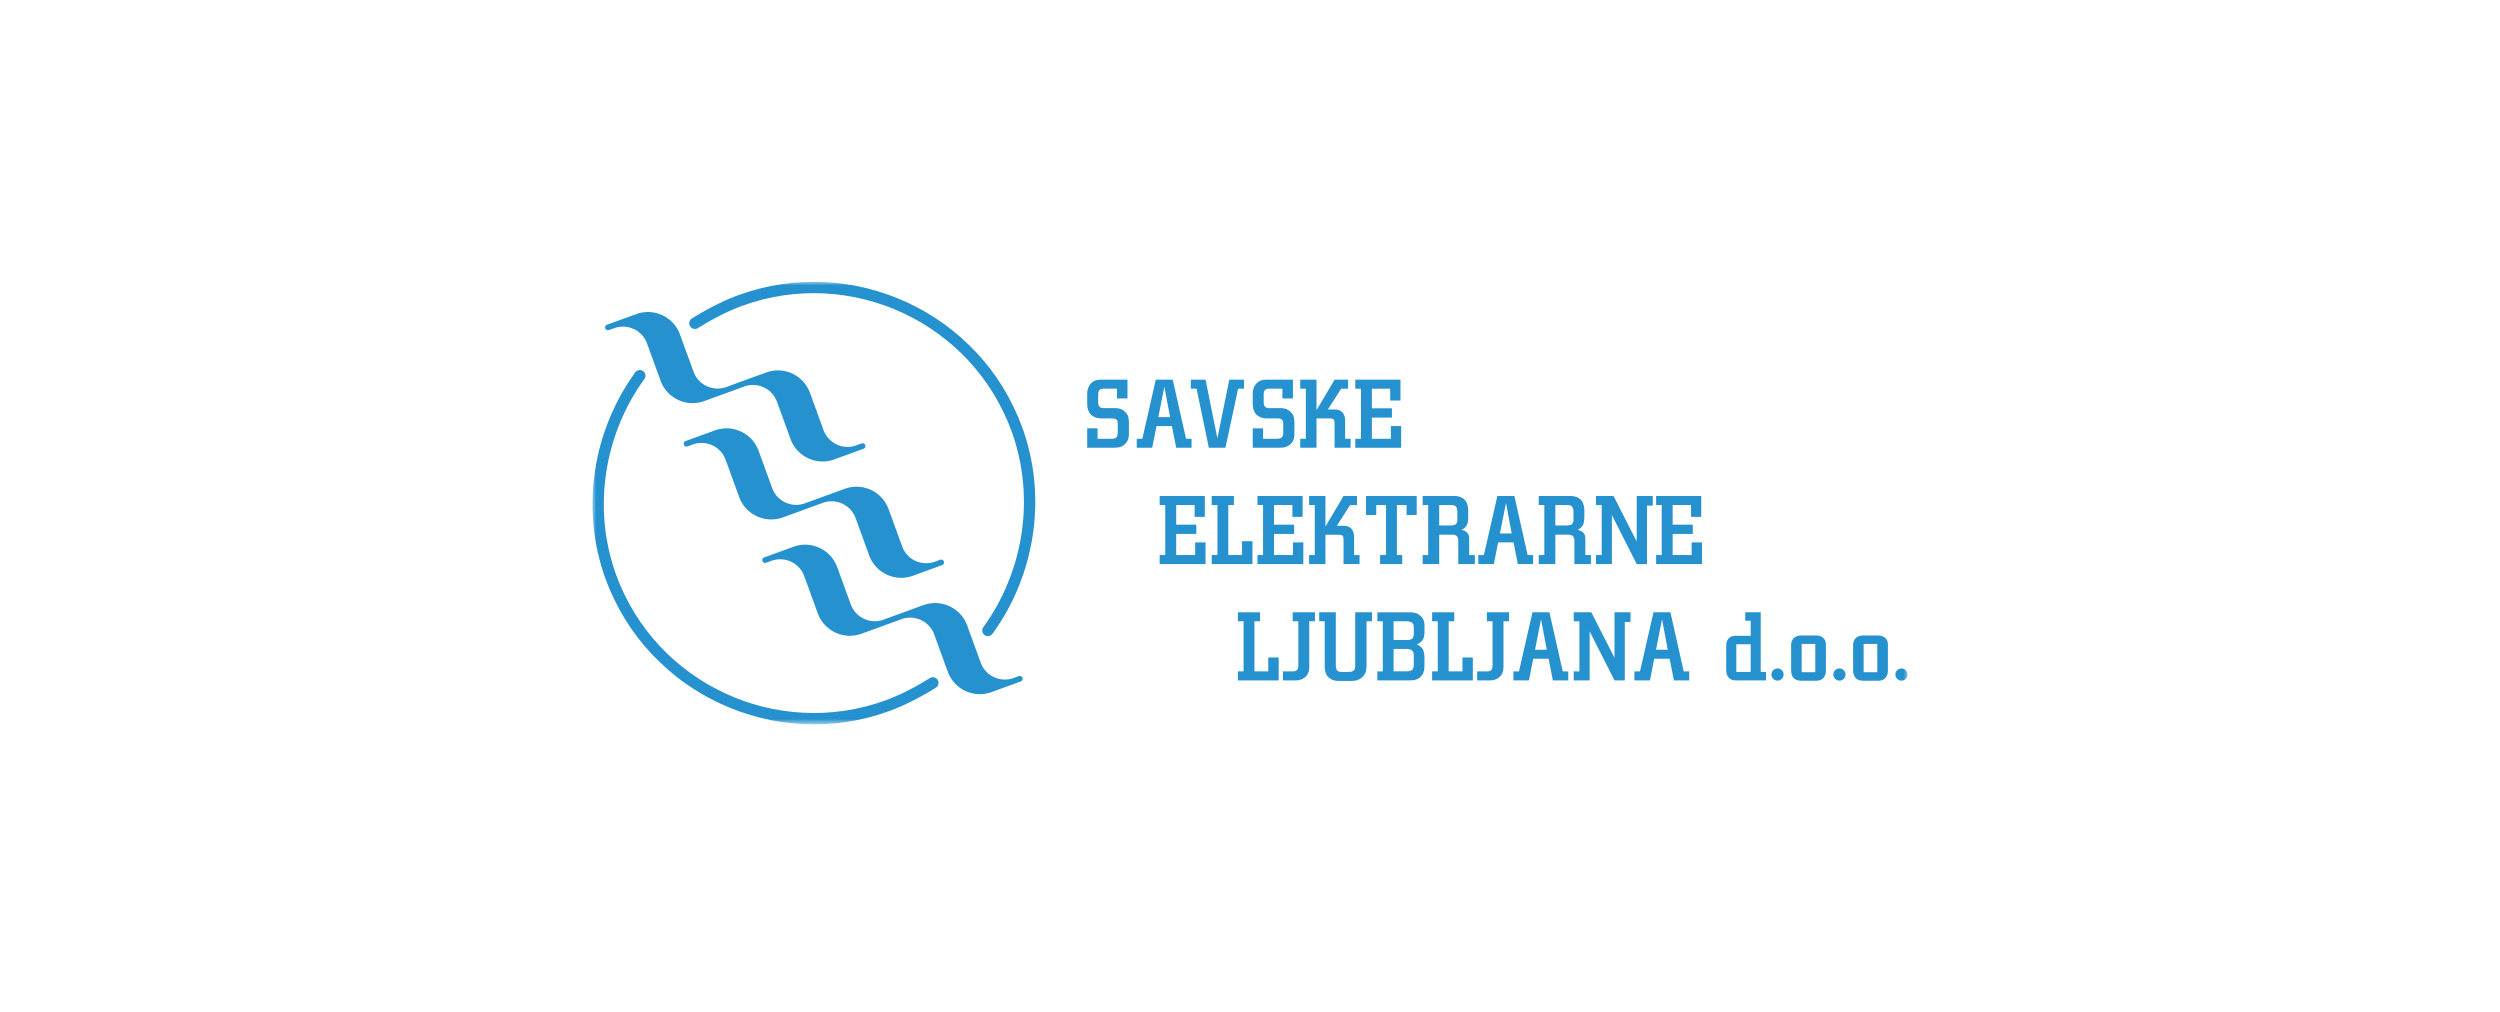 <svg width="346" height="140" viewBox="0 0 346 140" fill="none" xmlns="http://www.w3.org/2000/svg">
<rect width="346" height="140" fill="white"/>
<mask id="mask0_2879_47951" style="mask-type:luminance" maskUnits="userSpaceOnUse" x="82" y="39" width="182" height="62">
<path d="M264 39H82V100.252H264V39Z" fill="white"/>
</mask>
<g mask="url(#mask0_2879_47951)">
<path fill-rule="evenodd" clip-rule="evenodd" d="M112.772 69.995L108.347 71.61L108.12 71.678L107.881 71.746L107.653 71.804L107.426 71.837L107.187 71.871L106.959 71.883L106.732 71.894L106.493 71.883L106.266 71.871L106.038 71.837L105.822 71.804L105.594 71.746L105.378 71.689L105.162 71.621L104.946 71.542L104.741 71.451L104.537 71.348L104.343 71.235L104.15 71.121L103.956 70.985L103.786 70.848L103.604 70.7L103.445 70.552L103.274 70.382L103.126 70.212L102.978 70.03L102.842 69.848L102.717 69.643L102.603 69.45L102.489 69.233L102.386 69.018L102.307 68.79L102.068 68.142L101.829 67.493L101.602 66.857L101.363 66.209L101.124 65.561L100.897 64.913L100.658 64.264L100.419 63.628L100.351 63.457L100.282 63.287L100.203 63.139L100.112 62.98L100.021 62.832L99.918 62.696L99.805 62.559L99.691 62.434L99.566 62.309L99.441 62.195L99.315 62.081L99.179 61.979L99.042 61.877L98.894 61.786L98.747 61.706L98.587 61.638L98.439 61.57L98.28 61.502L98.121 61.456L97.95 61.41L97.791 61.365L97.621 61.343L97.449 61.319L97.279 61.308L97.108 61.297L96.927 61.308L96.756 61.319L96.585 61.331L96.415 61.365L96.232 61.41L96.062 61.456L95.891 61.513L95.152 61.786L95.073 61.797L94.993 61.808L94.925 61.797L94.856 61.763L94.788 61.729L94.731 61.683L94.686 61.616L94.652 61.547L94.629 61.468V61.388L94.64 61.319L94.663 61.24L94.697 61.183L94.754 61.126L94.81 61.081L94.879 61.047L95.618 60.774L98.941 59.569L99.179 59.489L99.406 59.421L99.634 59.375L99.873 59.33L100.1 59.307L100.328 59.284H100.567H100.794L101.022 59.307L101.249 59.33L101.477 59.375L101.693 59.421L101.909 59.489L102.125 59.557L102.341 59.637L102.546 59.728L102.751 59.83L102.944 59.933L103.137 60.057L103.331 60.182L103.513 60.319L103.683 60.467L103.855 60.626L104.013 60.785L104.161 60.956L104.309 61.138L104.446 61.331L104.571 61.525L104.684 61.729L104.798 61.934L104.901 62.161L104.992 62.377L105.219 63.026L105.457 63.673L105.697 64.322L105.924 64.97L106.164 65.606L106.402 66.254L106.63 66.903L106.868 67.55L106.937 67.722L107.005 67.88L107.085 68.04L107.176 68.187L107.278 68.335L107.38 68.483L107.483 68.62L107.596 68.744L107.722 68.869L107.847 68.983L107.972 69.097L108.108 69.199L108.256 69.29L108.393 69.381L108.541 69.461L108.7 69.54L108.847 69.609L109.007 69.665L109.178 69.722L109.337 69.768L109.507 69.802L109.667 69.836L109.837 69.859L110.008 69.87H110.19H110.361L110.531 69.859L110.702 69.836L110.884 69.802L111.054 69.768L111.225 69.722L111.396 69.654L112.51 69.256L116.935 67.642L117.163 67.574L117.39 67.505L117.629 67.448L117.857 67.414L118.096 67.38L118.323 67.369L118.551 67.358L118.789 67.369L119.017 67.38L119.244 67.414L119.461 67.448L119.688 67.505L119.904 67.562L120.12 67.63L120.336 67.71L120.541 67.801L120.745 67.903L120.939 68.017L121.133 68.13L121.315 68.267L121.497 68.403L121.679 68.551L121.838 68.699L121.997 68.869L122.156 69.04L122.304 69.222L122.441 69.404L122.566 69.609L122.68 69.802L122.793 70.018L122.884 70.234L122.975 70.462L123.214 71.109L123.453 71.758L123.681 72.395L123.92 73.042L124.158 73.691L124.386 74.339L124.625 74.987L124.864 75.624L124.92 75.794L125 75.965L125.08 76.124L125.171 76.272L125.262 76.419L125.364 76.556L125.478 76.692L125.592 76.817L125.705 76.942L125.831 77.068L125.967 77.17L126.103 77.272L126.24 77.374L126.388 77.466L126.536 77.545L126.684 77.625L126.843 77.693L127.002 77.75L127.161 77.795L127.332 77.841L127.491 77.886L127.662 77.909L127.833 77.932L128.003 77.943L128.174 77.954L128.344 77.943L128.526 77.932L128.697 77.921L128.868 77.886L129.05 77.841L129.22 77.795L129.391 77.739L130.13 77.466L130.21 77.454L130.278 77.443L130.357 77.454L130.426 77.489L130.494 77.522L130.551 77.568L130.596 77.636L130.631 77.704L130.654 77.783V77.864L130.642 77.932L130.619 78.011L130.585 78.069L130.528 78.125L130.472 78.171L130.392 78.205L129.664 78.477L126.342 79.683L126.103 79.763L125.876 79.83L125.649 79.876L125.41 79.922L125.182 79.945L124.955 79.967H124.716H124.488L124.261 79.945L124.033 79.922L123.806 79.876L123.59 79.83L123.373 79.774L123.157 79.694L122.941 79.615L122.737 79.524L122.532 79.421L122.338 79.319L122.145 79.194L121.952 79.069L121.77 78.933L121.599 78.784L121.428 78.626L121.269 78.466L121.121 78.296L120.973 78.113L120.837 77.921L120.712 77.728L120.587 77.522L120.484 77.318L120.382 77.091L120.291 76.875L120.063 76.227L119.825 75.578L119.586 74.93L119.358 74.282L119.119 73.645L118.88 72.998L118.653 72.349L118.414 71.701L118.346 71.53L118.278 71.371L118.187 71.212L118.107 71.064L118.005 70.916L117.902 70.769L117.8 70.643L117.686 70.507L117.561 70.382L117.436 70.268L117.311 70.155L117.174 70.052L117.026 69.961L116.89 69.87L116.742 69.791L116.583 69.711L116.423 69.643L116.276 69.586L116.105 69.529L115.946 69.484L115.775 69.45L115.604 69.415L115.445 69.393L115.263 69.381H115.093H114.922L114.751 69.393L114.569 69.415L114.399 69.45L114.228 69.484L114.057 69.529L113.887 69.597L112.772 69.995Z" fill="#2591CF"/>
</g>
<mask id="mask1_2879_47951" style="mask-type:luminance" maskUnits="userSpaceOnUse" x="82" y="39" width="182" height="62">
<path d="M264 39H82V100.252H264V39Z" fill="white"/>
</mask>
<g mask="url(#mask1_2879_47951)">
<path fill-rule="evenodd" clip-rule="evenodd" d="M101.897 53.896L97.46 55.511L97.233 55.579L97.005 55.647L96.778 55.703L96.539 55.738L96.312 55.772L96.073 55.783L95.845 55.795L95.618 55.783L95.39 55.772L95.163 55.738L94.935 55.703L94.719 55.647L94.492 55.59L94.287 55.522L94.071 55.442L93.866 55.351L93.661 55.249L93.456 55.135L93.274 55.022L93.081 54.885L92.899 54.749L92.728 54.601L92.558 54.453L92.399 54.283L92.251 54.112L92.103 53.93L91.966 53.748L91.841 53.543L91.717 53.35L91.614 53.134L91.511 52.918L91.42 52.691L91.193 52.042L90.954 51.394L90.715 50.757L90.488 50.109L90.249 49.462L90.01 48.813L89.782 48.165L89.543 47.528L89.475 47.358L89.407 47.188L89.316 47.039L89.236 46.88L89.134 46.733L89.031 46.596L88.929 46.46L88.815 46.335L88.69 46.209L88.565 46.096L88.429 45.982L88.304 45.88L88.156 45.777L88.019 45.687L87.86 45.606L87.712 45.538L87.553 45.471L87.394 45.402L87.234 45.357L87.075 45.311L86.904 45.266L86.734 45.243L86.563 45.22L86.393 45.209L86.222 45.197L86.051 45.209L85.881 45.22L85.699 45.243L85.528 45.266L85.357 45.311L85.187 45.357L85.016 45.414L84.277 45.687L84.197 45.698L84.118 45.709L84.038 45.698L83.97 45.664L83.913 45.63L83.856 45.584L83.799 45.516L83.765 45.448L83.754 45.368L83.742 45.288L83.754 45.22L83.788 45.152L83.822 45.084L83.867 45.027L83.936 44.981L84.004 44.947L84.743 44.675L88.065 43.469L88.292 43.39L88.52 43.322L88.759 43.276L88.987 43.231L89.225 43.208L89.452 43.185H89.68H89.907L90.146 43.208L90.362 43.231L90.59 43.276L90.817 43.322L91.034 43.39L91.25 43.458L91.454 43.538L91.671 43.628L91.875 43.731L92.069 43.833L92.262 43.958L92.444 44.083L92.626 44.22L92.808 44.368L92.967 44.527L93.127 44.686L93.286 44.856L93.434 45.038L93.559 45.232L93.695 45.425L93.809 45.63L93.923 45.834L94.014 46.062L94.105 46.278L94.344 46.926L94.571 47.573L94.81 48.222L95.049 48.87L95.288 49.507L95.515 50.154L95.754 50.803L95.993 51.451L96.05 51.622L96.13 51.781L96.21 51.94L96.3 52.088L96.391 52.236L96.494 52.384L96.607 52.52L96.721 52.645L96.835 52.77L96.96 52.884L97.096 52.998L97.233 53.1L97.369 53.191L97.517 53.282L97.665 53.361L97.813 53.441L97.972 53.509L98.131 53.566L98.291 53.623L98.461 53.668L98.621 53.703L98.791 53.737L98.961 53.759L99.133 53.771H99.303H99.474L99.656 53.759L99.826 53.737L99.997 53.703L100.179 53.668L100.35 53.623L100.52 53.566L101.623 53.157L106.06 51.542L106.287 51.474L106.515 51.406L106.742 51.349L106.981 51.315L107.209 51.281L107.448 51.269L107.675 51.258L107.903 51.269L108.13 51.281L108.358 51.315L108.585 51.349L108.801 51.406L109.028 51.462L109.245 51.53L109.45 51.622L109.655 51.702L109.859 51.804L110.064 51.917L110.257 52.042L110.439 52.168L110.621 52.304L110.791 52.452L110.963 52.6L111.122 52.77L111.27 52.941L111.418 53.123L111.554 53.304L111.679 53.509L111.804 53.714L111.907 53.919L112.009 54.135L112.1 54.362L112.338 55.01L112.566 55.658L112.805 56.295L113.045 56.943L113.272 57.591L113.511 58.239L113.749 58.887L113.977 59.524L114.045 59.695L114.125 59.865L114.204 60.025L114.295 60.172L114.386 60.32L114.489 60.457L114.591 60.593L114.716 60.718L114.83 60.843L114.955 60.968L115.092 61.071L115.228 61.173L115.365 61.275L115.513 61.366L115.66 61.445L115.808 61.525L115.968 61.594L116.127 61.651L116.286 61.708L116.445 61.752L116.616 61.787L116.787 61.809L116.957 61.832L117.128 61.843L117.298 61.855H117.469L117.64 61.832L117.822 61.821L117.992 61.787L118.163 61.742L118.334 61.696L118.516 61.639L119.244 61.366L119.323 61.355L119.403 61.343L119.482 61.355L119.551 61.389L119.619 61.423L119.676 61.469L119.721 61.536L119.755 61.605L119.767 61.684L119.778 61.764L119.767 61.832L119.744 61.912L119.699 61.969L119.653 62.026L119.585 62.071L119.517 62.105L118.777 62.378L115.456 63.583L115.228 63.663L115.001 63.731L114.762 63.777L114.534 63.822L114.307 63.844L114.068 63.868H113.84H113.613L113.385 63.844L113.158 63.822L112.93 63.777L112.703 63.731L112.487 63.674L112.271 63.595L112.066 63.515L111.85 63.424L111.656 63.322L111.452 63.219L111.258 63.095L111.076 62.969L110.894 62.833L110.724 62.685L110.553 62.526L110.394 62.367L110.235 62.196L110.098 62.014L109.962 61.821L109.825 61.627L109.711 61.423L109.598 61.218L109.507 60.99L109.416 60.775L109.177 60.127L108.949 59.478L108.71 58.831L108.471 58.183L108.244 57.546L108.005 56.898L107.766 56.249L107.539 55.602L107.47 55.431L107.391 55.272L107.311 55.112L107.22 54.965L107.129 54.817L107.027 54.669L106.913 54.544L106.799 54.407L106.686 54.283L106.56 54.168L106.424 54.055L106.287 53.952L106.151 53.862L106.003 53.771L105.855 53.692L105.707 53.611L105.548 53.543L105.389 53.486L105.23 53.429L105.07 53.384L104.9 53.35L104.729 53.316L104.558 53.293L104.388 53.282H104.217H104.047L103.865 53.293L103.694 53.316L103.523 53.35L103.353 53.384L103.171 53.429L103 53.498L101.897 53.896Z" fill="#2591CF"/>
</g>
<mask id="mask2_2879_47951" style="mask-type:luminance" maskUnits="userSpaceOnUse" x="82" y="39" width="182" height="62">
<path d="M264 39H82V100.252H264V39Z" fill="white"/>
</mask>
<g mask="url(#mask2_2879_47951)">
<path fill-rule="evenodd" clip-rule="evenodd" d="M123.658 86.097L119.222 87.712L118.995 87.779L118.767 87.848L118.528 87.905L118.301 87.939L118.073 87.973L117.834 87.984L117.607 87.996L117.379 87.984L117.151 87.973L116.924 87.939L116.697 87.905L116.469 87.848L116.253 87.791L116.037 87.723L115.832 87.643L115.616 87.552L115.423 87.449L115.218 87.336L115.025 87.222L114.843 87.086L114.661 86.95L114.49 86.802L114.32 86.654L114.16 86.483L114.001 86.313L113.865 86.131L113.728 85.949L113.592 85.744L113.478 85.551L113.375 85.334L113.273 85.119L113.182 84.892L112.943 84.243L112.716 83.595L112.477 82.958L112.238 82.311L112.01 81.662L111.772 81.014L111.533 80.366L111.305 79.729L111.237 79.558L111.157 79.388L111.078 79.24L110.987 79.081L110.896 78.933L110.793 78.797L110.68 78.661L110.566 78.535L110.452 78.41L110.327 78.297L110.19 78.183L110.054 78.081L109.917 77.979L109.77 77.887L109.622 77.808L109.474 77.728L109.315 77.671L109.155 77.603L108.996 77.558L108.837 77.512L108.666 77.467L108.496 77.444L108.325 77.421L108.154 77.41L107.984 77.399L107.813 77.41L107.631 77.421L107.46 77.432L107.29 77.467L107.119 77.512L106.937 77.558L106.767 77.614L106.027 77.887L105.959 77.899L105.879 77.91L105.8 77.899L105.731 77.865L105.663 77.83L105.606 77.784L105.561 77.716L105.527 77.649L105.504 77.569V77.489L105.515 77.421L105.538 77.342L105.584 77.284L105.629 77.228L105.686 77.183L105.766 77.148L106.505 76.876L109.826 75.67L110.054 75.591L110.281 75.522L110.52 75.477L110.748 75.431L110.975 75.409L111.214 75.386H111.442H111.669L111.896 75.409L112.124 75.431L112.352 75.477L112.568 75.522L112.795 75.591L113.011 75.659L113.216 75.738L113.42 75.829L113.626 75.931L113.83 76.034L114.024 76.159L114.206 76.284L114.388 76.42L114.558 76.568L114.729 76.728L114.888 76.887L115.048 77.058L115.184 77.239L115.321 77.432L115.446 77.626L115.571 77.83L115.673 78.035L115.776 78.263L115.867 78.478L116.105 79.127L116.333 79.775L116.571 80.422L116.81 81.071L117.038 81.708L117.277 82.356L117.516 83.004L117.743 83.652L117.812 83.823L117.891 83.982L117.971 84.141L118.062 84.289L118.153 84.437L118.255 84.585L118.369 84.721L118.483 84.846L118.597 84.971L118.722 85.085L118.858 85.199L118.995 85.301L119.131 85.392L119.279 85.483L119.427 85.562L119.575 85.642L119.734 85.71L119.893 85.767L120.053 85.823L120.212 85.87L120.382 85.903L120.553 85.938L120.724 85.96L120.894 85.971H121.064H121.236L121.406 85.96L121.588 85.938L121.759 85.903L121.929 85.87L122.111 85.823L122.282 85.755L123.385 85.358L127.81 83.743L128.049 83.675L128.277 83.606L128.504 83.549L128.743 83.515L128.971 83.481L129.198 83.47L129.437 83.459L129.664 83.47L129.892 83.481L130.119 83.515L130.347 83.549L130.563 83.606L130.779 83.664L130.995 83.732L131.211 83.811L131.416 83.903L131.621 84.005L131.814 84.118L132.008 84.232L132.201 84.368L132.383 84.505L132.554 84.652L132.724 84.8L132.883 84.971L133.031 85.141L133.18 85.323L133.316 85.505L133.441 85.71L133.566 85.903L133.668 86.12L133.771 86.335L133.862 86.563L134.089 87.211L134.328 87.859L134.567 88.496L134.795 89.144L135.033 89.792L135.272 90.44L135.5 91.088L135.739 91.725L135.807 91.895L135.875 92.066L135.955 92.214L136.046 92.373L136.148 92.52L136.251 92.657L136.353 92.794L136.467 92.919L136.592 93.044L136.717 93.169L136.842 93.271L136.979 93.374L137.126 93.476L137.263 93.567L137.411 93.647L137.57 93.714L137.718 93.783L137.878 93.851L138.048 93.897L138.207 93.942L138.378 93.988L138.537 94.011L138.708 94.033L138.878 94.044L139.06 94.056L139.231 94.044L139.401 94.033L139.572 94.022L139.754 93.988L139.925 93.942L140.095 93.897L140.266 93.84L141.005 93.567L141.085 93.556L141.165 93.544L141.233 93.556L141.312 93.59L141.369 93.624L141.426 93.67L141.472 93.738L141.506 93.806L141.529 93.885L141.54 93.965L141.529 94.033L141.494 94.113L141.46 94.17L141.415 94.227L141.347 94.272L141.278 94.306L140.539 94.579L137.217 95.785L136.99 95.864L136.751 95.933L136.524 95.978L136.296 96.023L136.057 96.046L135.83 96.069H135.602H135.363L135.136 96.046L134.908 96.023L134.692 95.978L134.465 95.933L134.249 95.864L134.032 95.796L133.816 95.716L133.612 95.625L133.407 95.523L133.213 95.421L133.02 95.296L132.838 95.171L132.656 95.034L132.474 94.886L132.315 94.726L132.144 94.568L131.996 94.397L131.848 94.215L131.712 94.022L131.587 93.829L131.473 93.624L131.359 93.42L131.257 93.192L131.177 92.976L130.938 92.328L130.7 91.679L130.472 91.032L130.233 90.383L129.994 89.747L129.767 89.099L129.528 88.45L129.289 87.802L129.232 87.632L129.153 87.472L129.073 87.314L128.982 87.165L128.891 87.017L128.789 86.871L128.675 86.745L128.561 86.608L128.436 86.483L128.311 86.37L128.186 86.255L128.049 86.153L127.913 86.063L127.765 85.971L127.617 85.892L127.469 85.813L127.31 85.744L127.151 85.688L126.991 85.631L126.821 85.585L126.661 85.551L126.491 85.517L126.32 85.494L126.15 85.483H125.979H125.797L125.626 85.494L125.456 85.517L125.285 85.551L125.103 85.585L124.932 85.631L124.762 85.699L123.658 86.097Z" fill="#2591CF"/>
</g>
<mask id="mask3_2879_47951" style="mask-type:luminance" maskUnits="userSpaceOnUse" x="82" y="39" width="182" height="62">
<path d="M264 39H82V100.252H264V39Z" fill="white"/>
</mask>
<g mask="url(#mask3_2879_47951)">
<path d="M88.507 51.212L88.439 51.224L88.359 51.235L88.279 51.258L88.165 51.315L88.052 51.383L87.96 51.474L87.892 51.565L87.619 51.951L87.358 52.338L87.096 52.725L86.834 53.123L86.596 53.521L86.345 53.919L86.118 54.316L85.89 54.726L85.663 55.135L85.447 55.556L85.242 55.965L85.037 56.386L84.844 56.806L84.65 57.227L84.468 57.66L84.286 58.092L84.116 58.524L83.957 58.955L83.797 59.388L83.638 59.831L83.501 60.275L83.354 60.718L83.228 61.162L83.103 61.605L82.978 62.048L82.865 62.503L82.762 62.958L82.671 63.412L82.568 63.867L82.489 64.322L82.409 64.777L82.341 65.232L82.273 65.698L82.216 66.165L82.159 66.63L82.114 67.097L82.08 67.563L82.046 68.029L82.023 68.496L82.011 68.962L82 69.439V69.906V70.372L82.023 70.837L82.034 71.315L82.068 71.781L82.102 72.248L82.136 72.714L82.182 73.191L82.239 73.658L82.307 74.124L82.375 74.59L82.455 75.056L82.535 75.522L82.637 75.989L82.728 76.443L82.842 76.909L82.956 77.364L83.081 77.83L83.206 78.285L83.342 78.74L83.49 79.195L83.638 79.649L83.797 80.105L84.377 81.571L85.026 82.981L85.731 84.357L86.493 85.676L87.323 86.95L88.211 88.178L89.155 89.349L90.144 90.463L91.191 91.521L92.272 92.532L93.409 93.487L94.581 94.385L95.798 95.216L97.049 96L98.334 96.705L99.654 97.365L101.008 97.957L102.384 98.479L103.783 98.934L105.205 99.332L106.638 99.662L108.106 99.912L109.573 100.094L111.063 100.207L112.553 100.253L114.055 100.219L115.568 100.116L117.069 99.935L118.582 99.673L120.083 99.332L121.585 98.911L123.075 98.411L123.473 98.263L123.86 98.104L124.247 97.944L124.645 97.774L125.032 97.604L125.418 97.421L125.805 97.239L126.192 97.047L126.624 96.83L127.056 96.604L127.477 96.376L127.898 96.137L128.308 95.909L128.717 95.659L129.115 95.421L129.513 95.182L129.582 95.136L129.639 95.079L129.695 95.022L129.741 94.966L129.786 94.897L129.82 94.829L129.843 94.761L129.866 94.693L129.877 94.613L129.889 94.545V94.465L129.877 94.385L129.866 94.318L129.843 94.238L129.809 94.17L129.775 94.102L129.729 94.033L129.673 93.977L129.616 93.92L129.559 93.874L129.491 93.829L129.423 93.794L129.354 93.772L129.286 93.749L129.206 93.738L129.138 93.727H129.058L128.979 93.738L128.91 93.749L128.83 93.772L128.763 93.806L128.694 93.84V93.851L128.308 94.079L127.921 94.306L127.534 94.545L127.136 94.772L126.727 95L126.328 95.216L125.908 95.432L125.498 95.648L125.134 95.83L124.77 96L124.395 96.17L124.031 96.329L123.655 96.489L123.28 96.649L122.916 96.796L122.541 96.933L121.119 97.41L119.697 97.809L118.275 98.127L116.842 98.377L115.408 98.548L113.987 98.65L112.553 98.684L111.143 98.638L109.732 98.535L108.333 98.354L106.945 98.115L105.58 97.809L104.227 97.433L102.907 97.001L101.599 96.5L100.325 95.943L99.074 95.318L97.845 94.647L96.662 93.908L95.502 93.112L94.387 92.259L93.318 91.362L92.283 90.406L91.293 89.394L90.349 88.337L89.462 87.222L88.62 86.063L87.835 84.857L87.107 83.595L86.436 82.299L85.822 80.957L85.276 79.57L85.128 79.138L84.98 78.706L84.844 78.274L84.719 77.842L84.594 77.41L84.48 76.978L84.366 76.535L84.264 76.102L84.173 75.659L84.082 75.215L84.002 74.772L83.922 74.34L83.854 73.896L83.797 73.453L83.752 73.009L83.695 72.566L83.661 72.111L83.627 71.667L83.604 71.225L83.581 70.781L83.57 70.337V69.894V69.439L83.581 68.996L83.593 68.552L83.615 68.109L83.649 67.665L83.683 67.222L83.729 66.778L83.774 66.335L83.831 65.903L83.888 65.459L83.957 65.027L84.036 64.595L84.116 64.163L84.195 63.731L84.298 63.299L84.389 62.867L84.502 62.447L84.616 62.014L84.73 61.594L84.855 61.173L84.992 60.752L85.128 60.331L85.265 59.911L85.424 59.502L85.572 59.092L85.742 58.683L85.902 58.273L86.084 57.864L86.266 57.466L86.448 57.068L86.641 56.67L86.834 56.272L87.039 55.886L87.255 55.487L87.471 55.112L87.699 54.726L87.926 54.351L88.154 53.964L88.393 53.6L88.643 53.225L88.893 52.861L89.155 52.497L89.212 52.407L89.269 52.315L89.303 52.224L89.326 52.122L89.337 52.031V51.929L89.314 51.826L89.291 51.725L89.257 51.656L89.223 51.587L89.178 51.52L89.121 51.462L89.075 51.406L89.007 51.36L88.95 51.315L88.882 51.281L88.814 51.258L88.734 51.235L88.666 51.224L88.586 51.212H88.507Z" fill="#2591CF"/>
</g>
<mask id="mask4_2879_47951" style="mask-type:luminance" maskUnits="userSpaceOnUse" x="82" y="39" width="182" height="62">
<path d="M264 39H82V100.252H264V39Z" fill="white"/>
</mask>
<g mask="url(#mask4_2879_47951)">
<path d="M136.125 86.755L136.068 86.847L136.011 86.937L135.977 87.028L135.953 87.131L135.943 87.222V87.323L135.965 87.426L135.988 87.529L136.022 87.597L136.056 87.665L136.102 87.734L136.159 87.79L136.204 87.847L136.272 87.893L136.329 87.938L136.397 87.972L136.466 87.995L136.534 88.018L136.614 88.029L136.693 88.04H136.762L136.841 88.029L136.921 88.018L137 87.995L137.115 87.938L137.216 87.87L137.307 87.778L137.387 87.688L137.66 87.302L137.922 86.915L138.183 86.528L138.434 86.13L138.684 85.732L138.923 85.334L139.162 84.936L139.389 84.527L139.617 84.118L139.833 83.697L140.038 83.287L140.242 82.867L140.436 82.446L140.629 82.026L140.811 81.593L140.993 81.162L141.164 80.729L141.322 80.297L141.482 79.865L141.641 79.422L141.778 78.978L141.926 78.535L142.051 78.091L142.176 77.648L142.301 77.205L142.403 76.75L142.517 76.295L142.608 75.84L142.699 75.397L142.79 74.931L142.87 74.476L142.938 74.021L143.006 73.555L143.063 73.088L143.12 72.622L143.154 72.157L143.2 71.69L143.223 71.224L143.245 70.757L143.268 70.292L143.279 69.814V69.347L143.268 68.881L143.256 68.415L143.245 67.938L143.211 67.472L143.177 67.005L143.143 66.539L143.086 66.062L143.041 65.595L142.972 65.129L142.904 64.663L142.824 64.197L142.733 63.731L142.642 63.265L142.551 62.81L142.438 62.343L142.324 61.889L142.199 61.423L142.073 60.968L141.937 60.513L141.789 60.058L141.641 59.603L141.471 59.148L140.902 57.681L140.254 56.272L139.548 54.896L138.786 53.577L137.956 52.303L137.069 51.076L136.125 49.904L135.135 48.79L134.088 47.733L133.008 46.721L131.87 45.766L130.699 44.867L129.481 44.037L128.23 43.253L126.945 42.547L125.625 41.888L124.272 41.297L122.895 40.773L121.496 40.319L120.074 39.921L118.63 39.591L117.174 39.341L115.706 39.159L114.216 39.045L112.726 39L111.225 39.034L109.712 39.136L108.21 39.33L106.697 39.58L105.195 39.921L103.694 40.342L102.204 40.842L101.806 40.99L101.419 41.149L101.021 41.308L100.635 41.479L100.248 41.649L99.861 41.831L99.474 42.013L99.088 42.206L98.655 42.422L98.223 42.65L97.802 42.877L97.381 43.116L96.972 43.343L96.562 43.593L96.164 43.832L95.766 44.071L95.698 44.117L95.641 44.174L95.584 44.23L95.538 44.287L95.493 44.355L95.459 44.423L95.436 44.492L95.413 44.56L95.401 44.639L95.391 44.708V44.787L95.401 44.867L95.413 44.935L95.436 45.015L95.47 45.083L95.504 45.151L95.55 45.22L95.607 45.276L95.664 45.333L95.721 45.379L95.788 45.424L95.857 45.459L95.925 45.481L95.993 45.504L96.073 45.515L96.141 45.527H96.221L96.301 45.515L96.369 45.504L96.448 45.481L96.517 45.447L96.585 45.413V45.401L96.972 45.174L97.359 44.947L97.745 44.708L98.143 44.481L98.541 44.265L98.951 44.037L99.372 43.821L99.781 43.605L100.145 43.423L100.509 43.253L100.885 43.082L101.249 42.923L101.624 42.764L101.989 42.604L102.363 42.456L102.739 42.32L104.161 41.843L105.583 41.445L107.005 41.127L108.438 40.876L109.871 40.705L111.293 40.603L112.726 40.569L114.137 40.615L115.547 40.717L116.946 40.899L118.334 41.138L119.699 41.445L121.041 41.82L122.372 42.252L123.68 42.752L124.954 43.309L126.205 43.935L127.434 44.605L128.617 45.345L129.766 46.141L130.881 46.994L131.961 47.892L132.996 48.847L133.986 49.859L134.919 50.916L135.817 52.03L136.659 53.191L137.444 54.395L138.172 55.657L138.843 56.954L139.457 58.295L140.003 59.683L140.151 60.115L140.299 60.547L140.436 60.979L140.561 61.411L140.686 61.843L140.8 62.287L140.913 62.718L141.016 63.151L141.107 63.594L141.198 64.037L141.277 64.481L141.357 64.913L141.414 65.356L141.482 65.8L141.528 66.243L141.573 66.698L141.619 67.142L141.653 67.585L141.675 68.028L141.687 68.472L141.698 68.915L141.71 69.359V69.814L141.698 70.257L141.687 70.701L141.664 71.144L141.63 71.587L141.596 72.031L141.55 72.475L141.505 72.918L141.448 73.35L141.391 73.793L141.322 74.225L141.243 74.657L141.164 75.101L141.073 75.522L140.982 75.954L140.879 76.386L140.777 76.807L140.663 77.238L140.549 77.659L140.424 78.08L140.288 78.501L140.151 78.921L140.003 79.343L139.855 79.752L139.696 80.161L139.537 80.57L139.366 80.979L139.196 81.389L139.014 81.787L138.832 82.184L138.638 82.583L138.434 82.981L138.229 83.367L138.024 83.765L137.808 84.141L137.581 84.527L137.353 84.913L137.125 85.289L136.875 85.653L136.636 86.028L136.386 86.392L136.125 86.755Z" fill="#2591CF"/>
</g>
<mask id="mask5_2879_47951" style="mask-type:luminance" maskUnits="userSpaceOnUse" x="82" y="39" width="182" height="62">
<path d="M264 39H82V100.252H264V39Z" fill="white"/>
</mask>
<g mask="url(#mask5_2879_47951)">
<path fill-rule="evenodd" clip-rule="evenodd" d="M150.469 61.969H153.984L154.291 61.958L154.552 61.946L154.769 61.923L154.973 61.878L155.144 61.822L155.303 61.753L155.451 61.662L155.599 61.548L155.678 61.48L155.747 61.411L155.815 61.332L155.872 61.264L155.94 61.184L155.986 61.105L156.031 61.014L156.077 60.923L156.145 60.741L156.19 60.548L156.225 60.331L156.236 60.116V58.603V58.319L156.213 58.069L156.179 57.853L156.134 57.66L156.111 57.569L156.077 57.489L156.031 57.41L155.986 57.33L155.872 57.182L155.735 57.034L155.61 56.91L155.462 56.795L155.303 56.704L155.144 56.625L154.962 56.568L154.78 56.523L154.587 56.499L154.382 56.488H152.891H152.755L152.641 56.477L152.539 56.466L152.448 56.443L152.368 56.42L152.289 56.386L152.221 56.341L152.164 56.284L152.118 56.227L152.084 56.159L152.05 56.09L152.027 55.999L152.004 55.897L151.993 55.795L151.982 55.67V55.545V54.703V54.578L151.993 54.465L152.004 54.351L152.027 54.26L152.05 54.181L152.084 54.101L152.118 54.033L152.164 53.976L152.221 53.93L152.289 53.885L152.368 53.862L152.448 53.827L152.539 53.816L152.641 53.794H152.755H152.891H154.587V55.147H156.043V52.543H152.528L152.255 52.554L152.016 52.565L151.8 52.611L151.618 52.657L151.527 52.69L151.447 52.725L151.367 52.77L151.288 52.816L151.151 52.918L151.003 53.055L150.878 53.202L150.776 53.35L150.685 53.521L150.605 53.703L150.548 53.885L150.503 54.078L150.48 54.282L150.469 54.499V55.92L150.48 56.159L150.503 56.375L150.548 56.579L150.605 56.773L150.685 56.943L150.765 57.114L150.878 57.262L151.003 57.398L151.14 57.512L151.288 57.614L151.447 57.705L151.629 57.784L151.822 57.841L152.038 57.876L152.255 57.91H152.494H153.62H153.836L154.018 57.921L154.154 57.932L154.268 57.944L154.348 57.978L154.427 58.012L154.484 58.058L154.541 58.114L154.587 58.171L154.621 58.217L154.655 58.274L154.666 58.353L154.689 58.569L154.7 58.933V59.809L154.689 59.934V60.047L154.666 60.15L154.655 60.241L154.621 60.331L154.598 60.4L154.552 60.468L154.507 60.525L154.461 60.57L154.393 60.616L154.325 60.65L154.245 60.673L154.166 60.695L154.063 60.718H153.961L153.847 60.73H151.902V59.285H150.469V61.969Z" fill="#2591CF"/>
</g>
<mask id="mask6_2879_47951" style="mask-type:luminance" maskUnits="userSpaceOnUse" x="82" y="39" width="182" height="62">
<path d="M264 39H82V100.252H264V39Z" fill="white"/>
</mask>
<g mask="url(#mask6_2879_47951)">
<path fill-rule="evenodd" clip-rule="evenodd" d="M164.911 61.968V60.729H164.149L162.306 52.542H159.963L158.098 60.729H157.324V61.968H159.463L160.066 58.966H162.193L162.784 61.968H164.911ZM161.942 57.727H160.316L161.146 53.509L161.942 57.727Z" fill="#2591CF"/>
</g>
<mask id="mask7_2879_47951" style="mask-type:luminance" maskUnits="userSpaceOnUse" x="82" y="39" width="182" height="62">
<path d="M264 39H82V100.252H264V39Z" fill="white"/>
</mask>
<g mask="url(#mask7_2879_47951)">
<path fill-rule="evenodd" clip-rule="evenodd" d="M169.601 61.969L171.353 53.794H172.172V52.543H170.136L168.487 60.673L166.849 52.543H164.812V53.794H165.609L167.304 61.969H169.601Z" fill="#2591CF"/>
</g>
<mask id="mask8_2879_47951" style="mask-type:luminance" maskUnits="userSpaceOnUse" x="82" y="39" width="182" height="62">
<path d="M264 39H82V100.252H264V39Z" fill="white"/>
</mask>
<g mask="url(#mask8_2879_47951)">
<path fill-rule="evenodd" clip-rule="evenodd" d="M173.379 61.969H176.894L177.201 61.958L177.451 61.946L177.679 61.923L177.872 61.878L178.054 61.822L178.213 61.753L178.361 61.662L178.509 61.548L178.589 61.48L178.657 61.411L178.725 61.332L178.782 61.264L178.839 61.184L178.896 61.105L178.941 61.014L178.987 60.923L179.055 60.741L179.1 60.548L179.135 60.331L179.146 60.116V58.603L179.135 58.319L179.123 58.069L179.089 57.853L179.044 57.66L179.01 57.569L178.975 57.489L178.941 57.41L178.896 57.33L178.782 57.182L178.646 57.034L178.52 56.91L178.372 56.795L178.213 56.704L178.054 56.625L177.872 56.568L177.691 56.523L177.496 56.499L177.292 56.488H175.79H175.666L175.552 56.477L175.449 56.466L175.358 56.443L175.267 56.42L175.199 56.386L175.131 56.341L175.074 56.284L175.029 56.227L174.994 56.159L174.96 56.09L174.925 55.999L174.914 55.897L174.903 55.795L174.892 55.67V55.545V54.703V54.578L174.903 54.465L174.914 54.351L174.925 54.26L174.96 54.181L174.994 54.101L175.029 54.033L175.074 53.976L175.131 53.93L175.199 53.885L175.267 53.862L175.358 53.827L175.449 53.816L175.552 53.794H175.666H175.79H177.485V55.147H178.941V52.543H175.438L175.165 52.554L174.925 52.565L174.71 52.611L174.527 52.657L174.436 52.69L174.357 52.725L174.277 52.77L174.197 52.816L174.05 52.918L173.914 53.055L173.788 53.202L173.686 53.35L173.584 53.521L173.515 53.703L173.459 53.885L173.413 54.078L173.39 54.282L173.379 54.499V55.92L173.39 56.159L173.413 56.375L173.459 56.579L173.515 56.773L173.584 56.943L173.675 57.114L173.788 57.262L173.902 57.398L174.039 57.512L174.197 57.614L174.357 57.705L174.539 57.784L174.733 57.841L174.937 57.876L175.165 57.91H175.404H176.529H176.745L176.928 57.921L177.064 57.932L177.178 57.944L177.258 57.978L177.326 58.012L177.394 58.058L177.451 58.114L177.496 58.171L177.531 58.217L177.553 58.274L177.576 58.353L177.599 58.569V58.933V59.809V59.934L177.588 60.047L177.576 60.15L177.565 60.241L177.531 60.331L177.496 60.4L177.463 60.468L177.417 60.525L177.36 60.57L177.303 60.616L177.235 60.65L177.155 60.673L177.064 60.695L176.973 60.718H176.871L176.757 60.73H174.801V59.285H173.379V61.969Z" fill="#2591CF"/>
</g>
<mask id="mask9_2879_47951" style="mask-type:luminance" maskUnits="userSpaceOnUse" x="82" y="39" width="182" height="62">
<path d="M264 39H82V100.252H264V39Z" fill="white"/>
</mask>
<g mask="url(#mask9_2879_47951)">
<path fill-rule="evenodd" clip-rule="evenodd" d="M186.926 61.969V60.73H186.163V58.239V58.058L186.141 57.887L186.107 57.716L186.073 57.569L186.016 57.432L185.948 57.296L185.88 57.182L185.789 57.08L185.686 56.989L185.584 56.898L185.459 56.83L185.334 56.773L185.186 56.727L185.037 56.693L184.878 56.681L184.708 56.671H183.775L185.618 53.794H186.573V52.543H184.708L182.205 56.773V52.543H179.953V53.794H180.727V60.73H179.953V61.969H182.205V57.91H183.979L184.196 57.921L184.367 57.944L184.435 57.956L184.492 57.99L184.549 58.023L184.583 58.069L184.616 58.114L184.651 58.183L184.674 58.251L184.685 58.342L184.708 58.547V58.819V61.969H186.926Z" fill="#2591CF"/>
</g>
<mask id="mask10_2879_47951" style="mask-type:luminance" maskUnits="userSpaceOnUse" x="82" y="39" width="182" height="62">
<path d="M264 39H82V100.252H264V39Z" fill="white"/>
</mask>
<g mask="url(#mask10_2879_47951)">
<path fill-rule="evenodd" clip-rule="evenodd" d="M193.918 61.969V58.967H192.496V60.73H189.868V57.796H192.644V56.511H189.868V53.794H192.404V55.431H193.827V52.543H187.57V53.794H188.355V60.73H187.57V61.969H193.918Z" fill="#2591CF"/>
</g>
<mask id="mask11_2879_47951" style="mask-type:luminance" maskUnits="userSpaceOnUse" x="82" y="39" width="182" height="62">
<path d="M264 39H82V100.252H264V39Z" fill="white"/>
</mask>
<g mask="url(#mask11_2879_47951)">
<path fill-rule="evenodd" clip-rule="evenodd" d="M166.847 78.07V75.067H165.414V76.819H162.786V73.896H165.573V72.612H162.786V69.894H165.334V71.531H166.745V68.644H160.5V69.894H161.273V76.819H160.5V78.07H166.847Z" fill="#2591CF"/>
</g>
<mask id="mask12_2879_47951" style="mask-type:luminance" maskUnits="userSpaceOnUse" x="82" y="39" width="182" height="62">
<path d="M264 39H82V100.252H264V39Z" fill="white"/>
</mask>
<g mask="url(#mask12_2879_47951)">
<path fill-rule="evenodd" clip-rule="evenodd" d="M173.341 78.07V74.908H171.897V76.819H169.997V69.894H170.77V68.644H167.699V69.894H168.495V76.819H167.699V78.07H173.341Z" fill="#2591CF"/>
</g>
<mask id="mask13_2879_47951" style="mask-type:luminance" maskUnits="userSpaceOnUse" x="82" y="39" width="182" height="62">
<path d="M264 39H82V100.252H264V39Z" fill="white"/>
</mask>
<g mask="url(#mask13_2879_47951)">
<path fill-rule="evenodd" clip-rule="evenodd" d="M180.382 78.07V75.067H178.949V76.819H176.322V73.896H179.109V72.612H176.322V69.894H178.87V71.531H180.28V68.644H174.035V69.894H174.809V76.819H174.035V78.07H180.382Z" fill="#2591CF"/>
</g>
<mask id="mask14_2879_47951" style="mask-type:luminance" maskUnits="userSpaceOnUse" x="82" y="39" width="182" height="62">
<path d="M264 39H82V100.252H264V39Z" fill="white"/>
</mask>
<g mask="url(#mask14_2879_47951)">
<path fill-rule="evenodd" clip-rule="evenodd" d="M188.164 78.07V76.819H187.402V74.341V74.157L187.38 73.987L187.345 73.817L187.312 73.669L187.254 73.533L187.186 73.396L187.107 73.283L187.026 73.18L186.925 73.089L186.822 72.999L186.697 72.93L186.572 72.873L186.425 72.828L186.276 72.793L186.117 72.782L185.946 72.771H185.014L186.856 69.894H187.812V68.644H185.946L183.444 72.873V68.644H181.18V69.894H181.965V76.819H181.18V78.07H183.444V74.011H185.218L185.434 74.022L185.605 74.044L185.673 74.056L185.73 74.09L185.788 74.124L185.821 74.157L185.855 74.215L185.889 74.283L185.912 74.351L185.923 74.431L185.946 74.647V74.919V78.07H188.164Z" fill="#2591CF"/>
</g>
<mask id="mask15_2879_47951" style="mask-type:luminance" maskUnits="userSpaceOnUse" x="82" y="39" width="182" height="62">
<path d="M264 39H82V100.252H264V39Z" fill="white"/>
</mask>
<g mask="url(#mask15_2879_47951)">
<path fill-rule="evenodd" clip-rule="evenodd" d="M194.068 78.07V76.819H193.329V69.894H194.67V71.27H196.07V68.644H189.051V71.27H190.473V69.894H191.826V76.819H191.008V78.07H194.068Z" fill="#2591CF"/>
</g>
<mask id="mask16_2879_47951" style="mask-type:luminance" maskUnits="userSpaceOnUse" x="82" y="39" width="182" height="62">
<path d="M264 39H82V100.252H264V39Z" fill="white"/>
</mask>
<g mask="url(#mask16_2879_47951)">
<path fill-rule="evenodd" clip-rule="evenodd" d="M204.122 78.069V76.818H203.337V74.567V74.442L203.326 74.316L203.303 74.214L203.269 74.101L203.235 73.999L203.19 73.907L203.133 73.828L203.065 73.736L202.996 73.668L202.916 73.6L202.825 73.543L202.734 73.486L202.632 73.441L202.518 73.395L202.394 73.361L202.268 73.338L202.394 73.27L202.507 73.201L202.609 73.133L202.7 73.054L202.792 72.974L202.871 72.883L202.939 72.791L202.996 72.69L203.042 72.576L203.087 72.462L203.122 72.338L203.155 72.201L203.178 72.054L203.19 71.906L203.201 71.735V71.553V70.689L203.19 70.45L203.166 70.223L203.132 70.006L203.076 69.802L203.007 69.62L202.916 69.449L202.814 69.301L202.7 69.165L202.564 69.04L202.428 68.937L202.257 68.846L202.086 68.778L201.892 68.721L201.688 68.675L201.471 68.653L201.233 68.642H196.898V69.892H197.661V76.817H196.898V78.067H199.185V73.997H200.914H201.028L201.141 74.008L201.243 74.019L201.334 74.042L201.426 74.075L201.494 74.11L201.563 74.155L201.62 74.201L201.676 74.258L201.721 74.326L201.756 74.394L201.778 74.474L201.801 74.576L201.812 74.667L201.824 74.781V74.906V78.067H204.122V78.069ZM199.185 72.725V69.893H200.789H200.902L201.016 69.904L201.129 69.915L201.22 69.938L201.3 69.972L201.38 70.018L201.448 70.063L201.505 70.12L201.55 70.189L201.596 70.268L201.63 70.359L201.653 70.45L201.676 70.564L201.687 70.689L201.698 70.814V70.962V71.906V72.019L201.687 72.11L201.676 72.201L201.653 72.281L201.619 72.36L201.585 72.428L201.528 72.485L201.483 72.542L201.414 72.588L201.346 72.621L201.266 72.656L201.175 72.678L201.083 72.701L200.97 72.712L200.856 72.724H200.731H199.185V72.725Z" fill="#2591CF"/>
</g>
<mask id="mask17_2879_47951" style="mask-type:luminance" maskUnits="userSpaceOnUse" x="82" y="39" width="182" height="62">
<path d="M264 39H82V100.252H264V39Z" fill="white"/>
</mask>
<g mask="url(#mask17_2879_47951)">
<path fill-rule="evenodd" clip-rule="evenodd" d="M212.185 78.07V76.819H211.422L209.591 68.644H207.236L205.371 76.819H204.598V78.07H206.748L207.339 75.068H209.478L210.069 78.07H212.185ZM209.216 73.829H207.589L208.431 69.61L209.216 73.829Z" fill="#2591CF"/>
</g>
<mask id="mask18_2879_47951" style="mask-type:luminance" maskUnits="userSpaceOnUse" x="82" y="39" width="182" height="62">
<path d="M264 39H82V100.252H264V39Z" fill="white"/>
</mask>
<g mask="url(#mask18_2879_47951)">
<path fill-rule="evenodd" clip-rule="evenodd" d="M220.184 78.069V76.818H219.411V74.567V74.442L219.388 74.316L219.376 74.214L219.343 74.101L219.309 73.999L219.252 73.907L219.206 73.828L219.138 73.736L219.069 73.668L218.99 73.6L218.899 73.543L218.796 73.486L218.694 73.441L218.58 73.395L218.467 73.361L218.342 73.338L218.456 73.27L218.569 73.201L218.683 73.133L218.774 73.054L218.853 72.974L218.933 72.883L219.002 72.791L219.058 72.69L219.115 72.576L219.161 72.462L219.194 72.338L219.217 72.201L219.239 72.054L219.251 71.906L219.262 71.735L219.274 71.553V70.689L219.262 70.45L219.239 70.223L219.194 70.006L219.137 69.802L219.068 69.62L218.989 69.449L218.887 69.301L218.774 69.165L218.637 69.04L218.489 68.937L218.329 68.846L218.148 68.778L217.966 68.721L217.761 68.675L217.534 68.653L217.306 68.642H212.961V69.892H213.734V76.817H212.961V78.067H215.259V73.997H216.976H217.101L217.215 74.008L217.318 74.019L217.409 74.042L217.488 74.075L217.568 74.11L217.637 74.155L217.692 74.201L217.738 74.258L217.784 74.326L217.818 74.394L217.852 74.474L217.874 74.576L217.886 74.667L217.897 74.781V74.906V78.067H220.184V78.069ZM215.259 72.725V69.893H216.852H216.977L217.091 69.904L217.192 69.915L217.284 69.938L217.375 69.972L217.443 70.018L217.512 70.063L217.569 70.12L217.625 70.189L217.659 70.268L217.693 70.359L217.728 70.45L217.75 70.564L217.761 70.689L217.772 70.814V70.962V71.906V72.019L217.761 72.11L217.738 72.201L217.716 72.281L217.682 72.36L217.648 72.428L217.602 72.485L217.545 72.542L217.489 72.588L217.42 72.621L217.329 72.656L217.25 72.678L217.147 72.701L217.045 72.712L216.92 72.724H216.794H215.259V72.725Z" fill="#2591CF"/>
</g>
<mask id="mask19_2879_47951" style="mask-type:luminance" maskUnits="userSpaceOnUse" x="82" y="39" width="182" height="62">
<path d="M264 39H82V100.252H264V39Z" fill="white"/>
</mask>
<g mask="url(#mask19_2879_47951)">
<path fill-rule="evenodd" clip-rule="evenodd" d="M227.943 78.07V69.973H228.739V68.644H226.521V74.943L223.313 68.644H220.879V69.894H221.675V76.819H220.879V78.07H223.086V71.281L226.521 78.07H227.943Z" fill="#2591CF"/>
</g>
<mask id="mask20_2879_47951" style="mask-type:luminance" maskUnits="userSpaceOnUse" x="82" y="39" width="182" height="62">
<path d="M264 39H82V100.252H264V39Z" fill="white"/>
</mask>
<g mask="url(#mask20_2879_47951)">
<path fill-rule="evenodd" clip-rule="evenodd" d="M235.554 78.07V75.067H234.121V76.819H231.493V73.896H234.28V72.612H231.493V69.894H234.041V71.531H235.451V68.644H229.207V69.894H229.98V76.819H229.207V78.07H235.554Z" fill="#2591CF"/>
</g>
<mask id="mask21_2879_47951" style="mask-type:luminance" maskUnits="userSpaceOnUse" x="82" y="39" width="182" height="62">
<path d="M264 39H82V100.252H264V39Z" fill="white"/>
</mask>
<g mask="url(#mask21_2879_47951)">
<path fill-rule="evenodd" clip-rule="evenodd" d="M176.97 94.169V90.996H175.525V92.918H173.615V85.982H174.388V84.742H171.328V85.982H172.113V92.918H171.328V94.169H176.97Z" fill="#2591CF"/>
</g>
<mask id="mask22_2879_47951" style="mask-type:luminance" maskUnits="userSpaceOnUse" x="82" y="39" width="182" height="62">
<path d="M264 39H82V100.252H264V39Z" fill="white"/>
</mask>
<g mask="url(#mask22_2879_47951)">
<path fill-rule="evenodd" clip-rule="evenodd" d="M177.562 94.169H179.314L179.519 94.157L179.724 94.134L179.917 94.089L180.099 94.032L180.27 93.963L180.418 93.873L180.565 93.77L180.691 93.657L180.804 93.532L180.907 93.396L180.998 93.236L181.077 93.066L181.134 92.895L181.168 92.702L181.202 92.497V92.292V85.982H181.987V84.742H178.905V85.982H179.69V92.008V92.133L179.678 92.247L179.667 92.349L179.655 92.452L179.633 92.531L179.599 92.611L179.553 92.668L179.508 92.725L179.462 92.781L179.394 92.816L179.325 92.849L179.246 92.884L179.155 92.895L179.064 92.918H178.95H178.836H177.562V94.169Z" fill="#2591CF"/>
</g>
<mask id="mask23_2879_47951" style="mask-type:luminance" maskUnits="userSpaceOnUse" x="82" y="39" width="182" height="62">
<path d="M264 39H82V100.252H264V39Z" fill="white"/>
</mask>
<g mask="url(#mask23_2879_47951)">
<path fill-rule="evenodd" clip-rule="evenodd" d="M189.13 85.982H189.881V84.742H187.56V92.019V92.189L187.549 92.338L187.538 92.452L187.515 92.543L187.492 92.622L187.446 92.69L187.39 92.747L187.322 92.804L187.265 92.861L187.196 92.895L187.117 92.929L187.037 92.951L186.946 92.975L186.844 92.986H186.73L186.594 92.998H185.843L185.695 92.986H185.57L185.456 92.975L185.354 92.951L185.263 92.929L185.183 92.884L185.127 92.849L185.058 92.793L185.012 92.725L184.979 92.656L184.944 92.565L184.921 92.474L184.899 92.361L184.887 92.235L184.876 92.088V91.928V84.742H182.578V85.982H183.34V92.156V92.406L183.363 92.634L183.397 92.838L183.443 93.031L183.51 93.202L183.579 93.361L183.67 93.509L183.772 93.646L183.92 93.782L184.068 93.896L184.239 93.999L184.421 94.089L184.626 94.146L184.83 94.203L185.046 94.226L185.274 94.237H187.151L187.367 94.226L187.583 94.191L187.777 94.146L187.981 94.078L188.163 93.987L188.334 93.884L188.493 93.759L188.641 93.611L188.766 93.463L188.869 93.305L188.914 93.225L188.96 93.134L188.994 93.043L189.027 92.951L189.073 92.736L189.107 92.508L189.13 92.247V91.963V85.982Z" fill="#2591CF"/>
</g>
<mask id="mask24_2879_47951" style="mask-type:luminance" maskUnits="userSpaceOnUse" x="82" y="39" width="182" height="62">
<path d="M264 39H82V100.252H264V39Z" fill="white"/>
</mask>
<g mask="url(#mask24_2879_47951)">
<path fill-rule="evenodd" clip-rule="evenodd" d="M190.629 94.169H195.008L195.293 94.158L195.543 94.147L195.759 94.113L195.941 94.067L196.032 94.033L196.124 93.999L196.204 93.965L196.283 93.92L196.431 93.817L196.579 93.692L196.726 93.533L196.84 93.374L196.897 93.294L196.943 93.203L196.988 93.112L197.022 93.021L197.045 92.919L197.079 92.816L197.102 92.714L197.113 92.589L197.135 92.339L197.146 92.043V90.997L197.135 90.826L197.125 90.655L197.113 90.496L197.079 90.338L197.045 90.201L196.999 90.065L196.954 89.951L196.897 89.838L196.829 89.724L196.749 89.633L196.658 89.542L196.567 89.463L196.454 89.383L196.34 89.314L196.215 89.247L196.079 89.19L196.215 89.133L196.34 89.065L196.454 88.996L196.556 88.928L196.647 88.837L196.738 88.757L196.818 88.666L196.886 88.564L196.943 88.461L196.999 88.359L197.045 88.246L197.079 88.12L197.102 87.995L197.125 87.859L197.136 87.723L197.147 87.575V86.506L197.136 86.313L197.102 86.12L197.056 85.938L196.988 85.767L196.908 85.608L196.806 85.46L196.681 85.312L196.533 85.187L196.385 85.073L196.237 84.982L196.089 84.902L195.93 84.846L195.759 84.8L195.566 84.766L195.361 84.755L195.133 84.743H190.629V85.984H191.38V92.919H190.629V94.169ZM192.87 92.918V89.814H194.543H194.724L194.883 89.826L195.009 89.837L195.111 89.859L195.202 89.893L195.282 89.927L195.361 89.984L195.43 90.04L195.498 90.109L195.544 90.177L195.589 90.257L195.623 90.349L195.646 90.45L195.658 90.564L195.669 90.7V90.859V91.985V92.11L195.658 92.224L195.646 92.337L195.612 92.428L195.579 92.507L195.544 92.587L195.488 92.655L195.431 92.712L195.362 92.769L195.283 92.814L195.181 92.848L195.089 92.871L194.976 92.894L194.851 92.905L194.703 92.916H194.555H192.87V92.918ZM192.87 88.575V85.983H194.611L194.759 85.993H194.884L195.009 86.017L195.111 86.039L195.214 86.062L195.294 86.096L195.373 86.142L195.442 86.199L195.498 86.255L195.544 86.323L195.589 86.403L195.623 86.483L195.646 86.584L195.658 86.687L195.669 86.812V86.937V87.597V87.733L195.658 87.858L195.646 87.96L195.623 88.063L195.601 88.154L195.567 88.233L195.521 88.302L195.464 88.37L195.408 88.416L195.339 88.461L195.26 88.495L195.169 88.529L195.066 88.552L194.952 88.564L194.827 88.575H194.702L192.87 88.575Z" fill="#2591CF"/>
</g>
<mask id="mask25_2879_47951" style="mask-type:luminance" maskUnits="userSpaceOnUse" x="82" y="39" width="182" height="62">
<path d="M264 39H82V100.252H264V39Z" fill="white"/>
</mask>
<g mask="url(#mask25_2879_47951)">
<path fill-rule="evenodd" clip-rule="evenodd" d="M203.838 94.169V90.996H202.404V92.918H200.493V85.982H201.266V84.742H198.207V85.982H198.991V92.918H198.207V94.169H203.838Z" fill="#2591CF"/>
</g>
<mask id="mask26_2879_47951" style="mask-type:luminance" maskUnits="userSpaceOnUse" x="82" y="39" width="182" height="62">
<path d="M264 39H82V100.252H264V39Z" fill="white"/>
</mask>
<g mask="url(#mask26_2879_47951)">
<path fill-rule="evenodd" clip-rule="evenodd" d="M204.441 94.169H206.194L206.398 94.157L206.603 94.134L206.796 94.089L206.979 94.032L207.138 93.963L207.298 93.873L207.445 93.77L207.57 93.657L207.684 93.532L207.786 93.396L207.877 93.236L207.945 93.066L208.014 92.895L208.048 92.702L208.07 92.497L208.082 92.292V85.982H208.855V84.742H205.784V85.982H206.569V92.008V92.133L206.558 92.247L206.546 92.349L206.535 92.452L206.501 92.531L206.478 92.611L206.433 92.668L206.387 92.725L206.342 92.781L206.273 92.816L206.205 92.849L206.125 92.884L206.034 92.895L205.932 92.918H205.829H205.705H204.441V94.169Z" fill="#2591CF"/>
</g>
<mask id="mask27_2879_47951" style="mask-type:luminance" maskUnits="userSpaceOnUse" x="82" y="39" width="182" height="62">
<path d="M264 39H82V100.252H264V39Z" fill="white"/>
</mask>
<g mask="url(#mask27_2879_47951)">
<path fill-rule="evenodd" clip-rule="evenodd" d="M217.044 94.169V92.917H216.282L214.439 84.742H212.096L210.23 92.917H209.457V94.169H211.606L212.198 91.167H214.325L214.917 94.169H217.044ZM214.075 89.927H212.448L213.279 85.709L214.075 89.927Z" fill="#2591CF"/>
</g>
<mask id="mask28_2879_47951" style="mask-type:luminance" maskUnits="userSpaceOnUse" x="82" y="39" width="182" height="62">
<path d="M264 39H82V100.252H264V39Z" fill="white"/>
</mask>
<g mask="url(#mask28_2879_47951)">
<path fill-rule="evenodd" clip-rule="evenodd" d="M224.869 94.169V86.073H225.664V84.742H223.446V91.041L220.238 84.742H217.805V85.982H218.589V92.918H217.805V94.169H220.011V87.381L223.446 94.169H224.869Z" fill="#2591CF"/>
</g>
<mask id="mask29_2879_47951" style="mask-type:luminance" maskUnits="userSpaceOnUse" x="82" y="39" width="182" height="62">
<path d="M264 39H82V100.252H264V39Z" fill="white"/>
</mask>
<g mask="url(#mask29_2879_47951)">
<path fill-rule="evenodd" clip-rule="evenodd" d="M233.79 94.169V92.917H233.028L231.185 84.742H228.842L226.977 92.917H226.203V94.169H228.353L228.944 91.167H231.072L231.675 94.169H233.79ZM230.821 89.927H229.194L230.025 85.709L230.821 89.927Z" fill="#2591CF"/>
</g>
<mask id="mask30_2879_47951" style="mask-type:luminance" maskUnits="userSpaceOnUse" x="82" y="39" width="182" height="62">
<path d="M264 39H82V100.252H264V39Z" fill="white"/>
</mask>
<g mask="url(#mask30_2879_47951)">
<path fill-rule="evenodd" clip-rule="evenodd" d="M244.411 92.998H243.683V84.742H241.545V85.914H242.296V87.995H240.191H240.044L239.895 88.018L239.759 88.052L239.646 88.085L239.532 88.142L239.419 88.211L239.328 88.279L239.237 88.37L239.157 88.473L239.088 88.575L239.031 88.688L238.985 88.825L238.952 88.961L238.929 89.109L238.906 89.268V89.439V92.623V92.805L238.929 92.975L238.952 93.146L238.985 93.293L239.031 93.43L239.1 93.555L239.168 93.669L239.248 93.77L239.328 93.862L239.43 93.941L239.543 94.01L239.657 94.067L239.782 94.112L239.93 94.146L240.078 94.157L240.226 94.169H244.412L244.411 92.998ZM242.296 92.998H240.305V89.166H242.296V92.998Z" fill="#2591CF"/>
</g>
<mask id="mask31_2879_47951" style="mask-type:luminance" maskUnits="userSpaceOnUse" x="82" y="39" width="182" height="62">
<path d="M264 39H82V100.252H264V39Z" fill="white"/>
</mask>
<g mask="url(#mask31_2879_47951)">
<path fill-rule="evenodd" clip-rule="evenodd" d="M246.033 92.509L245.942 92.52L245.851 92.531L245.771 92.555L245.692 92.577L245.612 92.611L245.544 92.657L245.475 92.702L245.419 92.759L245.362 92.816L245.316 92.873L245.271 92.952L245.237 93.02L245.203 93.1L245.191 93.179L245.168 93.259V93.35V93.43L245.18 93.521L245.203 93.6L245.237 93.68L245.271 93.749L245.305 93.816L245.362 93.884L245.407 93.941L245.475 93.999L245.532 94.055L245.612 94.089L245.68 94.134L245.76 94.158L245.84 94.18L245.931 94.191H246.022H246.101L246.181 94.18L246.26 94.158L246.34 94.134L246.408 94.089L246.477 94.055L246.545 93.999L246.602 93.941L246.659 93.884L246.705 93.816L246.749 93.749L246.784 93.68L246.807 93.6L246.829 93.521L246.841 93.43L246.851 93.35L246.841 93.259L246.829 93.179L246.807 93.1L246.784 93.02L246.749 92.952L246.705 92.885L246.659 92.816L246.602 92.759L246.545 92.702L246.477 92.657L246.419 92.611L246.34 92.577L246.272 92.555L246.192 92.531L246.112 92.52L246.033 92.509Z" fill="#2591CF"/>
</g>
<mask id="mask32_2879_47951" style="mask-type:luminance" maskUnits="userSpaceOnUse" x="82" y="39" width="182" height="62">
<path d="M264 39H82V100.252H264V39Z" fill="white"/>
</mask>
<g mask="url(#mask32_2879_47951)">
<path fill-rule="evenodd" clip-rule="evenodd" d="M252.705 89.223V89.075L252.682 88.95L252.66 88.814L252.614 88.7L252.557 88.587L252.5 88.485L252.421 88.382L252.341 88.29L252.239 88.223L252.136 88.143L252.023 88.086L251.909 88.04L251.773 88.007L251.637 87.973L251.489 87.962L251.341 87.95H249.282L249.123 87.962L248.975 87.973L248.827 88.007L248.702 88.04L248.577 88.098L248.463 88.154L248.361 88.223L248.259 88.314L248.179 88.405L248.099 88.507L248.042 88.609L247.986 88.735L247.94 88.86L247.918 88.996L247.895 89.144V89.291V92.68V92.874L247.918 93.045L247.94 93.215L247.986 93.363L248.032 93.5L248.088 93.624L248.168 93.738L248.248 93.841L248.35 93.931L248.452 94L248.566 94.069L248.702 94.125L248.85 94.159L248.998 94.193L249.169 94.204L249.351 94.215H251.364L251.523 94.204L251.659 94.193L251.796 94.159L251.932 94.114L252.045 94.056L252.159 94L252.261 93.921L252.353 93.829L252.432 93.727L252.5 93.624L252.569 93.5L252.614 93.374L252.66 93.238L252.683 93.09L252.705 92.931V92.772V89.223H252.705ZM251.237 93.032H249.35V89.12H251.237V93.032Z" fill="#2591CF"/>
</g>
<mask id="mask33_2879_47951" style="mask-type:luminance" maskUnits="userSpaceOnUse" x="82" y="39" width="182" height="62">
<path d="M264 39H82V100.252H264V39Z" fill="white"/>
</mask>
<g mask="url(#mask33_2879_47951)">
<path fill-rule="evenodd" clip-rule="evenodd" d="M254.603 92.509L254.512 92.52L254.421 92.531L254.342 92.555L254.262 92.577L254.193 92.611L254.114 92.657L254.045 92.702L253.989 92.759L253.932 92.816L253.886 92.873L253.841 92.952L253.807 93.02L253.772 93.1L253.762 93.179L253.738 93.259V93.35V93.43L253.762 93.521L253.772 93.6L253.807 93.68L253.841 93.749L253.886 93.816L253.932 93.884L253.989 93.941L254.045 93.999L254.102 94.055L254.182 94.089L254.25 94.134L254.33 94.158L254.409 94.18L254.5 94.191H254.591H254.671L254.751 94.18L254.83 94.158L254.91 94.134L254.979 94.089L255.046 94.055L255.114 93.999L255.171 93.941L255.229 93.884L255.273 93.816L255.319 93.749L255.354 93.68L255.388 93.6L255.399 93.521L255.421 93.43V93.35V93.259L255.399 93.179L255.388 93.1L255.354 93.02L255.319 92.952L255.273 92.885L255.229 92.816L255.171 92.759L255.114 92.702L255.058 92.657L254.99 92.611L254.91 92.577L254.842 92.555L254.762 92.531L254.682 92.52L254.603 92.509Z" fill="#2591CF"/>
</g>
<mask id="mask34_2879_47951" style="mask-type:luminance" maskUnits="userSpaceOnUse" x="82" y="39" width="182" height="62">
<path d="M264 39H82V100.252H264V39Z" fill="white"/>
</mask>
<g mask="url(#mask34_2879_47951)">
<path fill-rule="evenodd" clip-rule="evenodd" d="M261.283 89.223V89.075L261.26 88.95L261.237 88.814L261.191 88.7L261.134 88.587L261.079 88.485L260.999 88.382L260.919 88.29L260.816 88.223L260.714 88.143L260.601 88.086L260.487 88.04L260.351 88.007L260.215 87.973L260.067 87.962L259.918 87.95H257.86L257.701 87.962L257.553 87.973L257.405 88.007L257.279 88.04L257.155 88.098L257.041 88.154L256.939 88.223L256.836 88.314L256.757 88.405L256.677 88.507L256.62 88.609L256.563 88.735L256.53 88.86L256.496 88.996L256.473 89.144V89.291V92.68V92.874L256.496 93.045L256.519 93.215L256.564 93.363L256.61 93.5L256.667 93.624L256.746 93.738L256.826 93.841L256.928 93.931L257.03 94L257.156 94.069L257.28 94.125L257.429 94.159L257.577 94.193L257.747 94.204L257.929 94.215H259.942L260.101 94.204L260.249 94.193L260.386 94.159L260.511 94.114L260.625 94.056L260.738 94L260.841 93.921L260.932 93.829L261.011 93.727L261.08 93.624L261.148 93.5L261.193 93.374L261.239 93.238L261.262 93.09L261.285 92.931V92.772V89.223H261.283ZM259.815 93.032H257.927V89.12H259.815V93.032Z" fill="#2591CF"/>
</g>
<mask id="mask35_2879_47951" style="mask-type:luminance" maskUnits="userSpaceOnUse" x="82" y="39" width="182" height="62">
<path d="M264 39H82V100.252H264V39Z" fill="white"/>
</mask>
<g mask="url(#mask35_2879_47951)">
<path fill-rule="evenodd" clip-rule="evenodd" d="M263.181 92.509L263.09 92.52L263.01 92.531L262.919 92.555L262.84 92.577L262.772 92.611L262.692 92.657L262.635 92.702L262.567 92.759L262.51 92.816L262.464 92.873L262.419 92.952L262.385 93.02L262.362 93.1L262.339 93.179L262.327 93.259L262.316 93.35L262.327 93.43L262.339 93.521L262.351 93.6L262.385 93.68L262.419 93.749L262.464 93.816L262.51 93.884L262.567 93.941L262.624 93.999L262.692 94.055L262.76 94.089L262.828 94.134L262.907 94.158L262.987 94.18L263.079 94.191H263.17H263.249L263.329 94.18L263.409 94.158L263.488 94.134L263.557 94.089L263.624 94.055L263.693 93.999L263.75 93.941L263.807 93.884L263.852 93.816L263.898 93.749L263.931 93.68L263.966 93.6L263.977 93.521L264 93.43V93.35V93.259L263.977 93.179L263.966 93.1L263.931 93.02L263.898 92.952L263.852 92.885L263.807 92.816L263.75 92.759L263.693 92.702L263.636 92.657L263.568 92.611L263.488 92.577L263.42 92.555L263.34 92.531L263.261 92.52L263.181 92.509Z" fill="#2591CF"/>
</g>
</svg>
